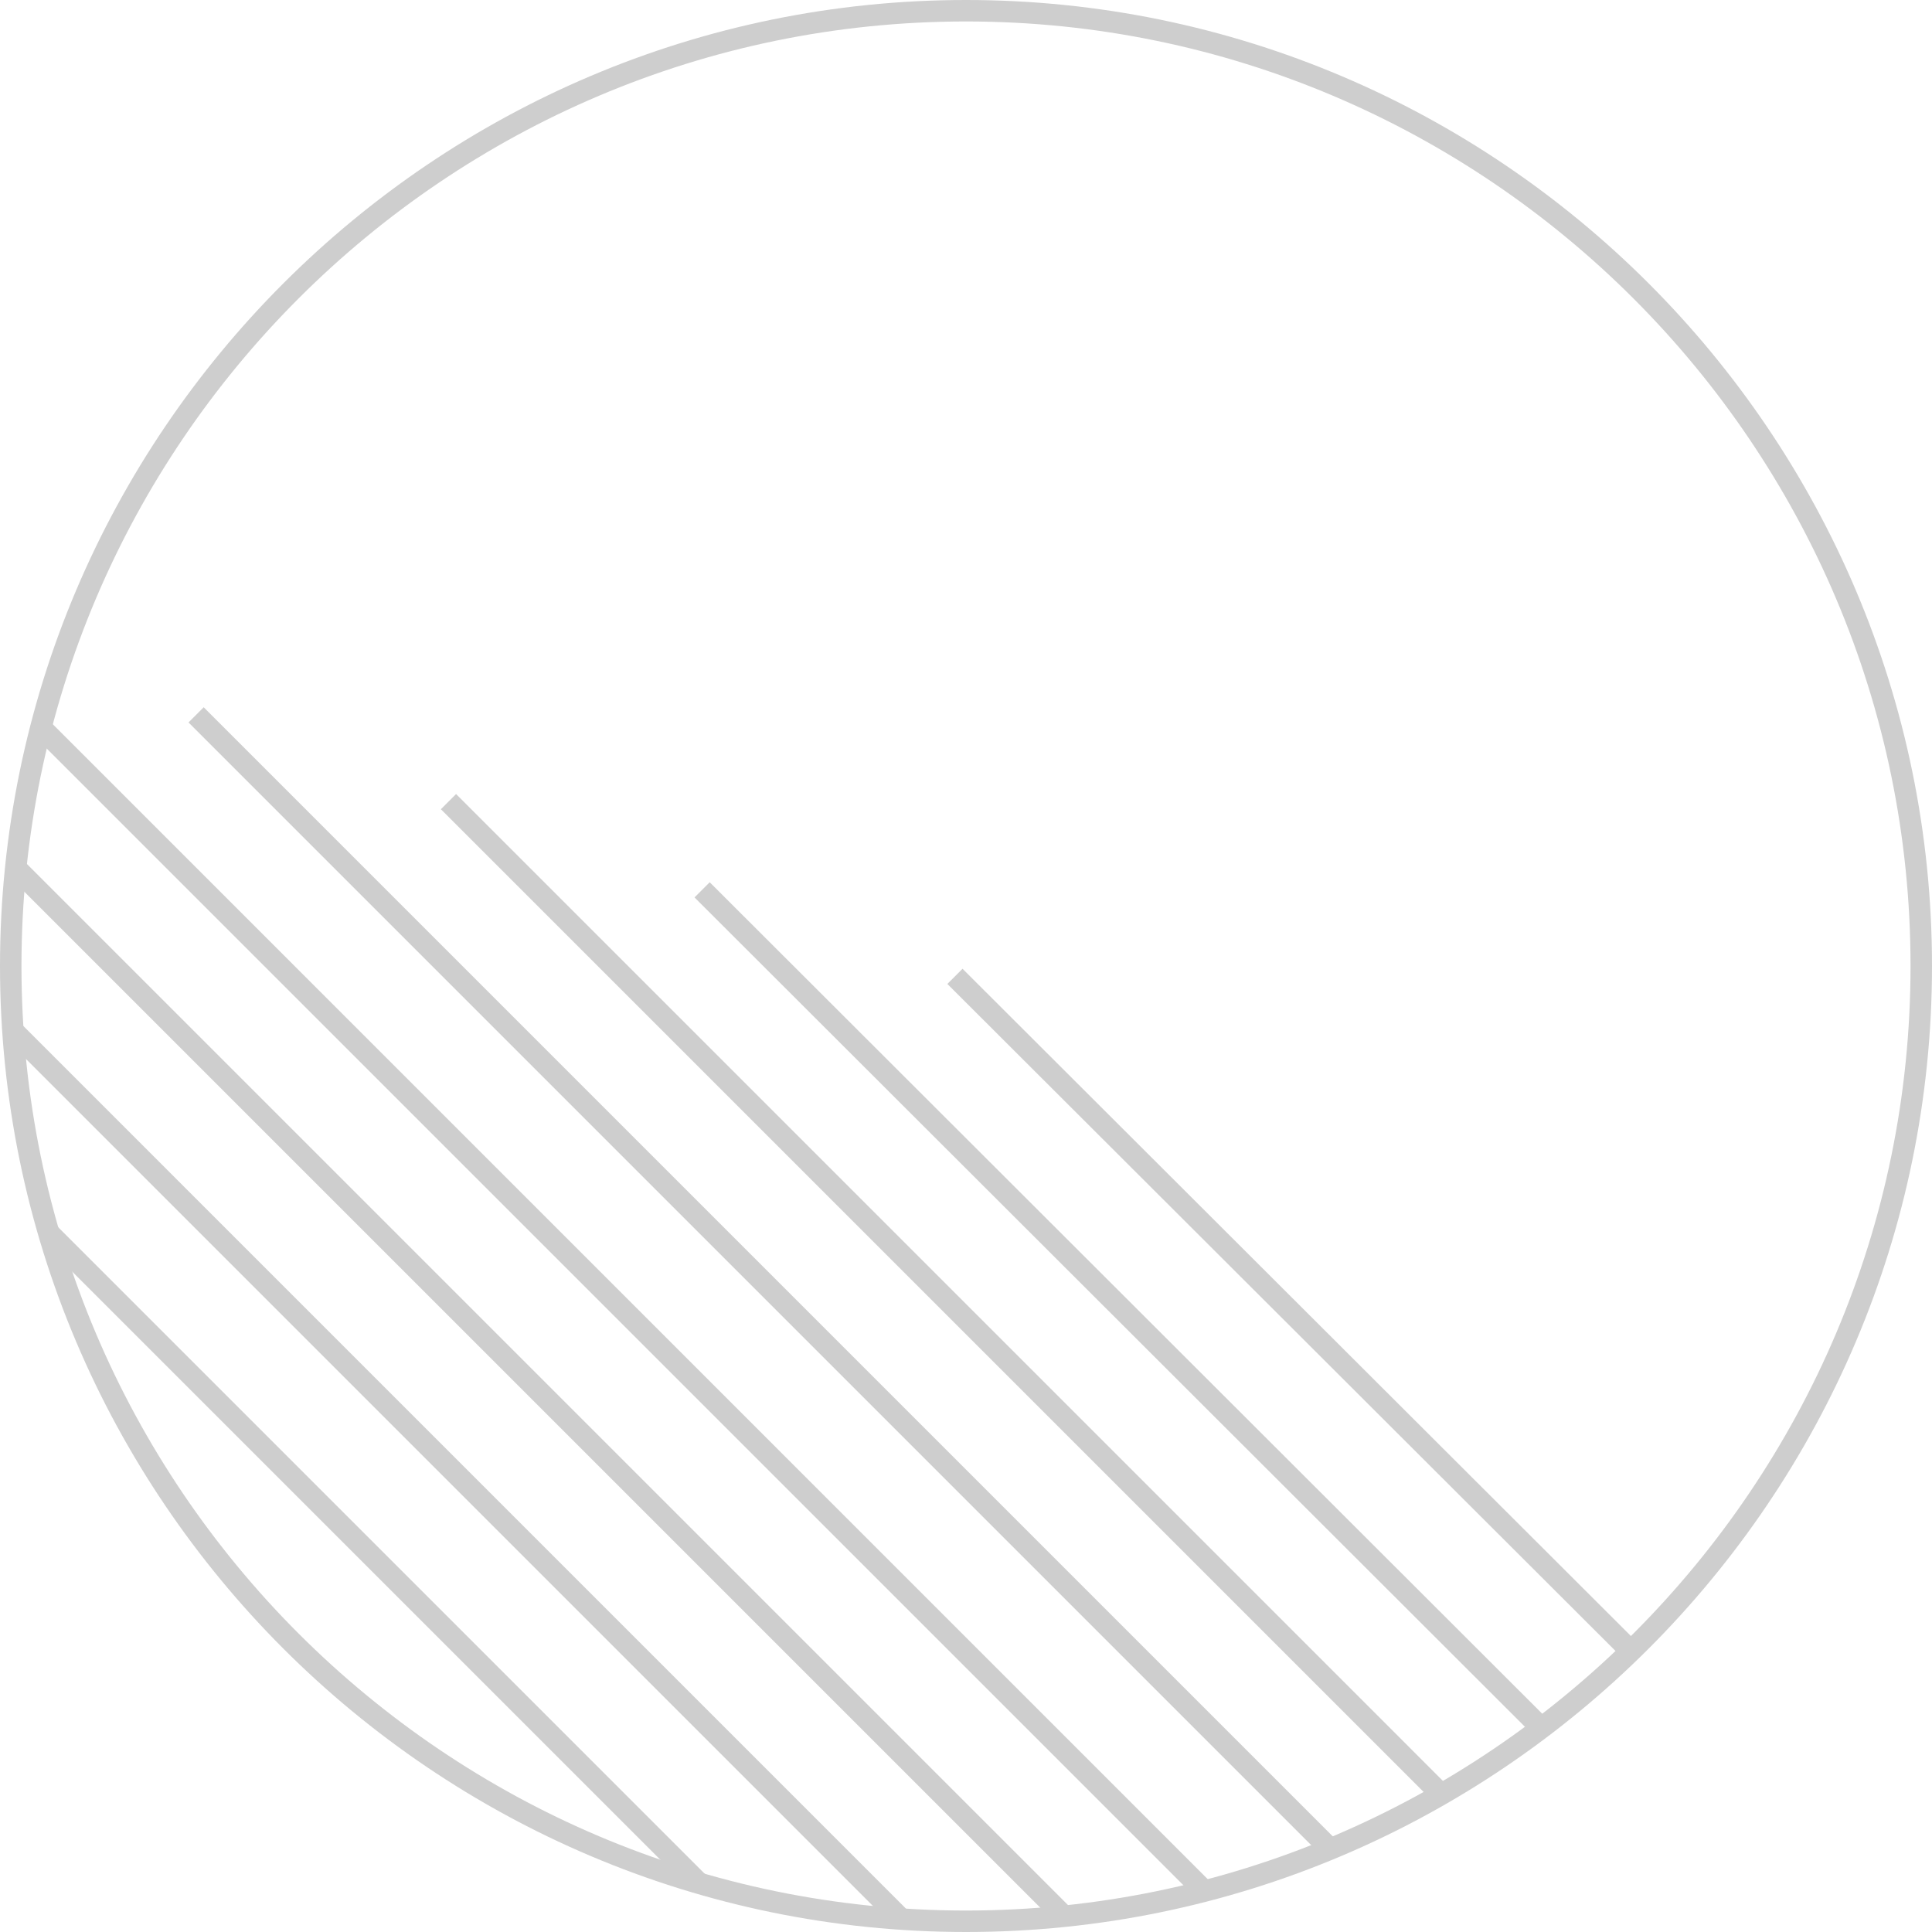 <svg width="180" height="180" viewBox="0 0 180 180" fill="none" xmlns="http://www.w3.org/2000/svg">
<g clip-path="url(#clip0_161_2964)">
<path d="M90 180C40.4 180 0 139.6 0 90C0 40.4 40.4 0 90 0C139.6 0 180 40.4 180 90C180 139.6 139.6 180 90 180ZM90 2C41.5 2 2 41.5 2 90C2 138.5 41.5 178 90 178C138.5 178 178 138.5 178 90C178 41.5 138.5 2 90 2Z" fill="#CECECE"/>
<path d="M5.221 114.138L3.807 115.552L64.476 176.221L65.89 174.807L5.221 114.138Z" fill="#CECECE"/>
<path d="M1.962 95.376L0.547 96.791L83.278 179.521L84.692 178.107L1.962 95.376Z" fill="#CECECE"/>
<path d="M2.216 80.202L0.802 81.616L98.382 179.196L99.796 177.782L2.216 80.202Z" fill="#CECECE"/>
<path d="M4.45 67.008L3.036 68.422L111.505 176.891L112.92 175.477L4.45 67.008Z" fill="#CECECE"/>
<path d="M18.977 65.893L17.563 67.308L123.062 172.807L124.476 171.393L18.977 65.893Z" fill="#CECECE"/>
<path d="M42.491 73.978L41.076 75.393L133.706 168.023L135.121 166.609L42.491 73.978Z" fill="#CECECE"/>
<path d="M66.122 82.197L64.708 83.612L142.898 161.702L144.311 160.287L66.122 82.197Z" fill="#CECECE"/>
<path d="M89.677 90.257L88.264 91.673L151.249 154.551L152.662 153.136L89.677 90.257Z" fill="#CECECE"/>
</g>
<defs>
<clipPath id="clip0_161_2964">
<rect width="180" height="180" fill="white"/>
</clipPath>
</defs>
</svg>
